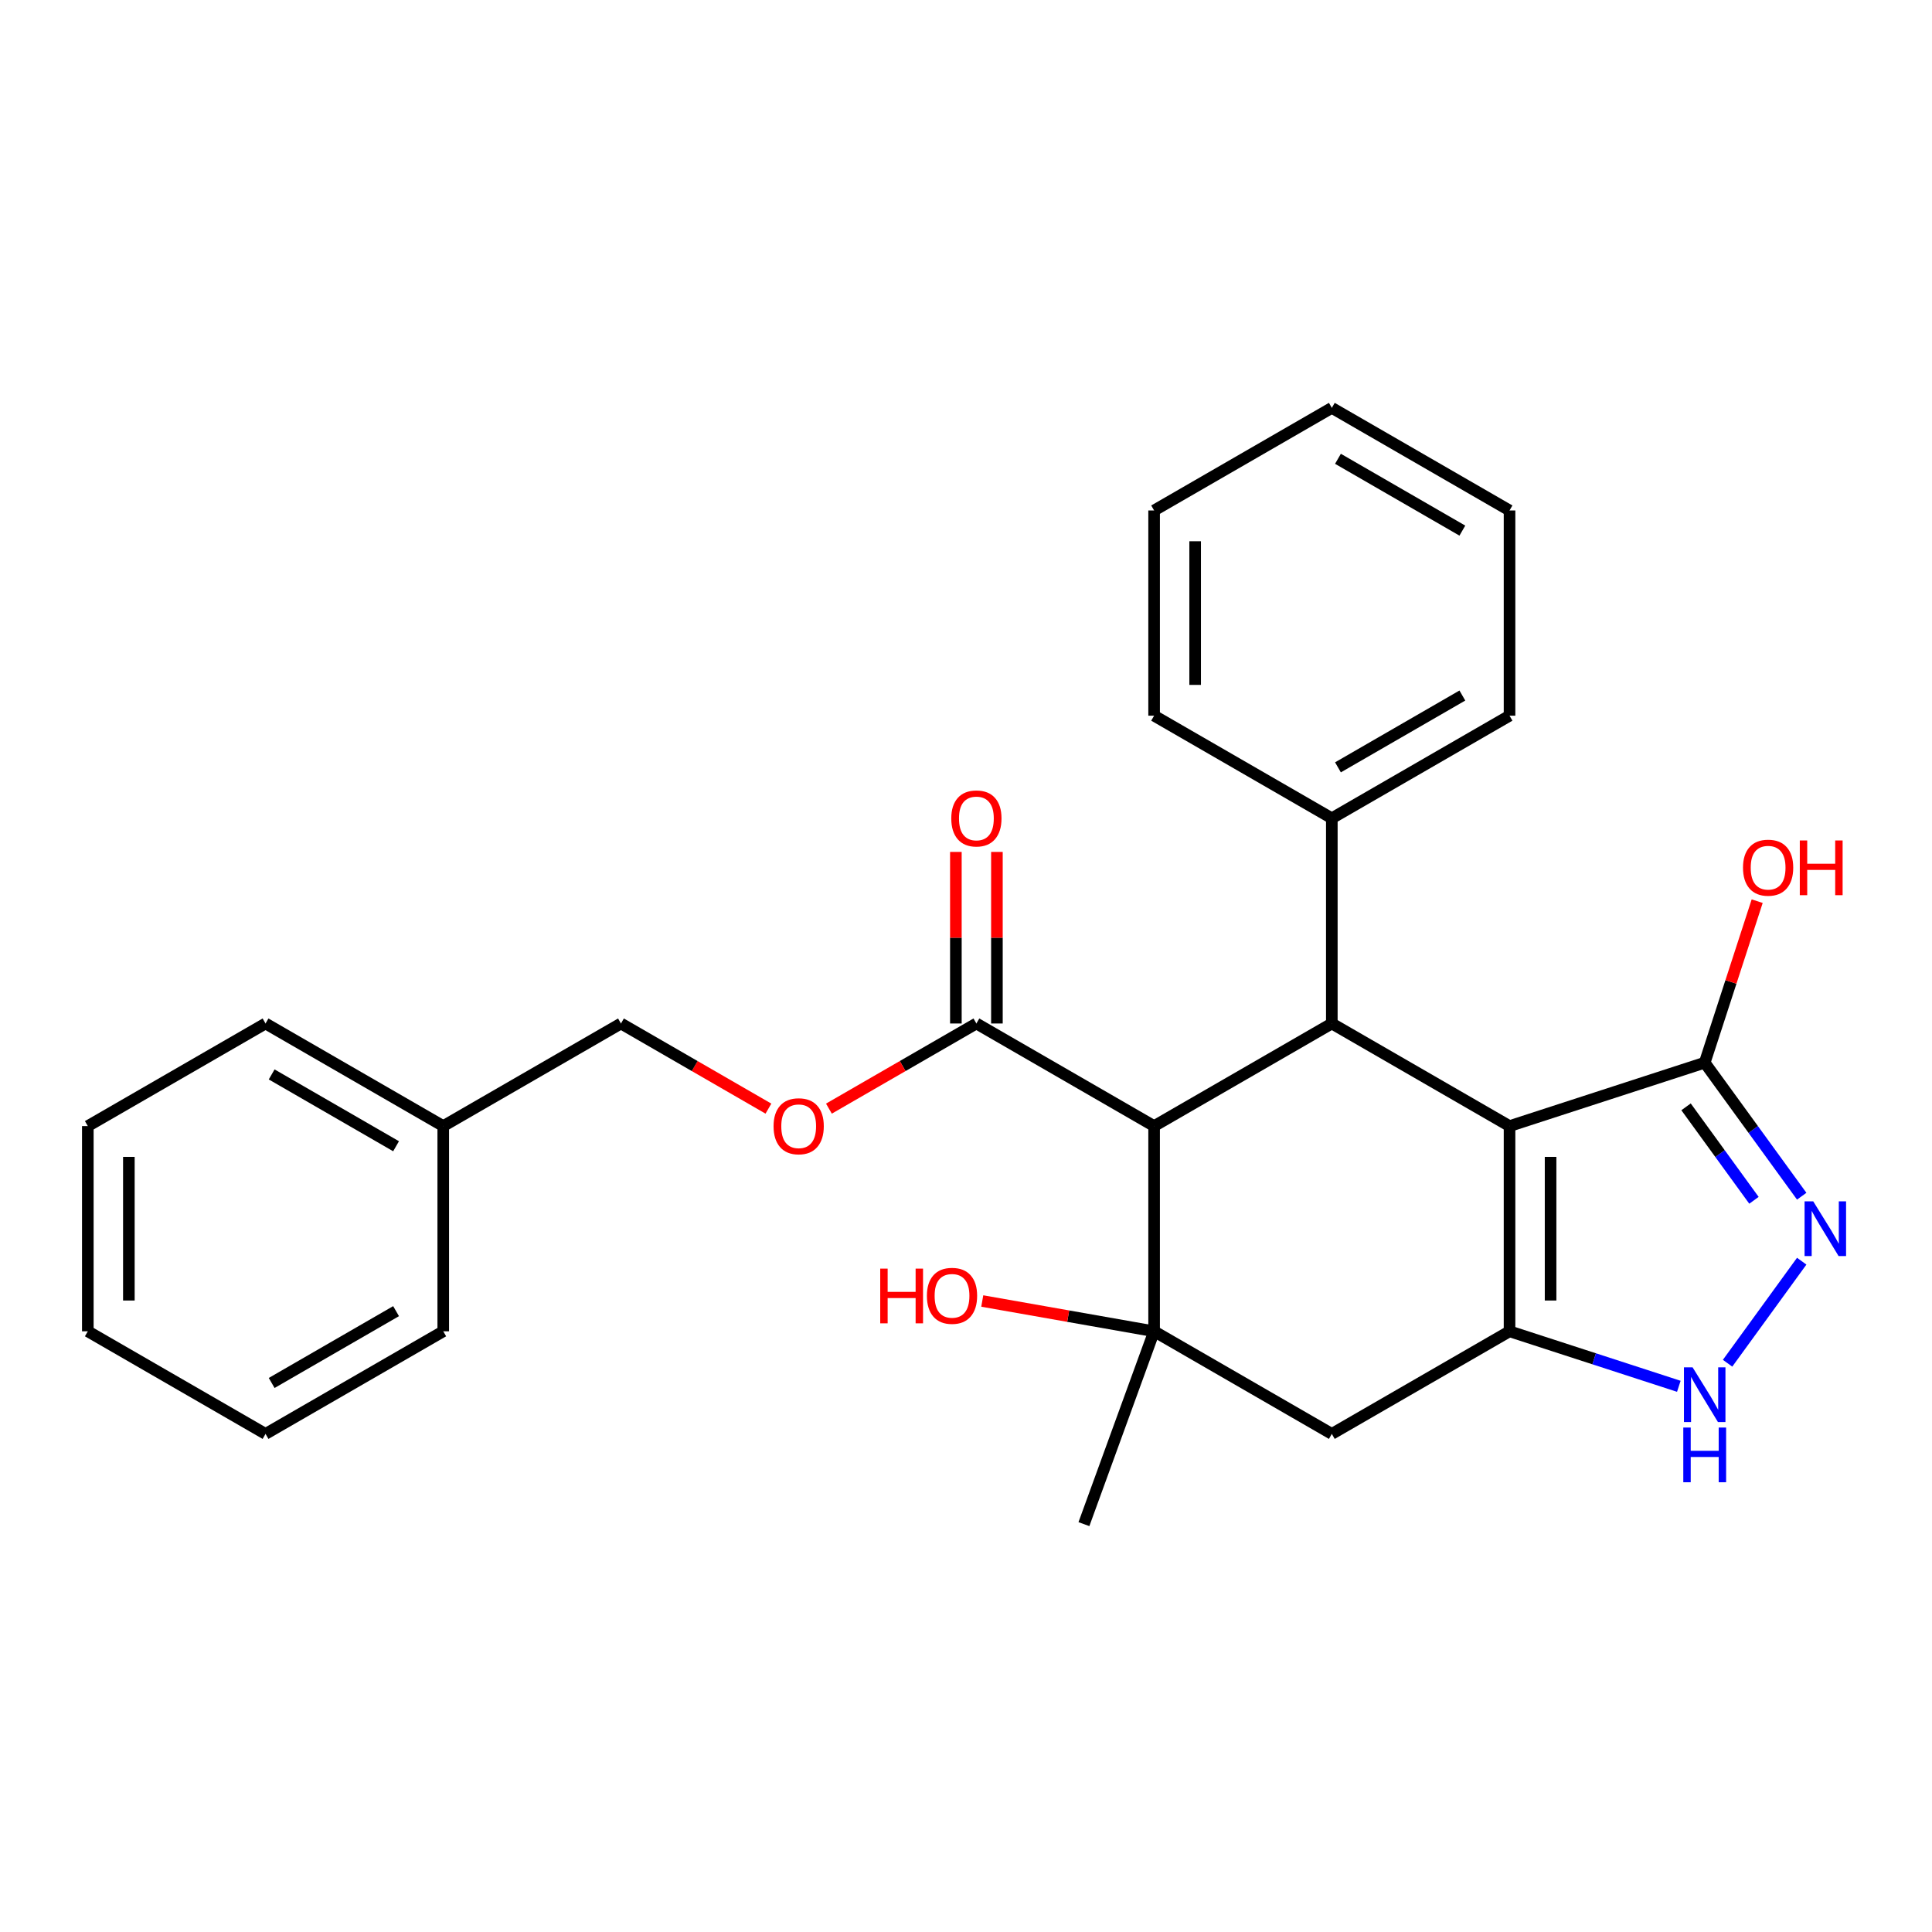<?xml version='1.0' encoding='iso-8859-1'?>
<svg version='1.1' baseProfile='full'
              xmlns='http://www.w3.org/2000/svg'
                      xmlns:rdkit='http://www.rdkit.org/xml'
                      xmlns:xlink='http://www.w3.org/1999/xlink'
                  xml:space='preserve'
width='1000px' height='1000px' viewBox='0 0 1000 1000'>
<!-- END OF HEADER -->
<rect style='opacity:1.0;fill:#FFFFFF;stroke:none' width='1000' height='1000' x='0' y='0'> </rect>
<path class='bond-0' d='M 781.335,582.864 L 781.335,689.079' style='fill:none;fill-rule:evenodd;stroke:#000000;stroke-width:6px;stroke-linecap:butt;stroke-linejoin:miter;stroke-opacity:1' />
<path class='bond-0' d='M 802.578,598.796 L 802.578,673.147' style='fill:none;fill-rule:evenodd;stroke:#000000;stroke-width:6px;stroke-linecap:butt;stroke-linejoin:miter;stroke-opacity:1' />
<path class='bond-2' d='M 781.335,582.864 L 689.35,529.757' style='fill:none;fill-rule:evenodd;stroke:#000000;stroke-width:6px;stroke-linecap:butt;stroke-linejoin:miter;stroke-opacity:1' />
<path class='bond-6' d='M 781.335,582.864 L 882.351,550.042' style='fill:none;fill-rule:evenodd;stroke:#000000;stroke-width:6px;stroke-linecap:butt;stroke-linejoin:miter;stroke-opacity:1' />
<path class='bond-5' d='M 781.335,689.079 L 825.145,703.314' style='fill:none;fill-rule:evenodd;stroke:#000000;stroke-width:6px;stroke-linecap:butt;stroke-linejoin:miter;stroke-opacity:1' />
<path class='bond-5' d='M 825.145,703.314 L 868.956,717.549' style='fill:none;fill-rule:evenodd;stroke:#0000FF;stroke-width:6px;stroke-linecap:butt;stroke-linejoin:miter;stroke-opacity:1' />
<path class='bond-7' d='M 781.335,689.079 L 689.35,742.187' style='fill:none;fill-rule:evenodd;stroke:#000000;stroke-width:6px;stroke-linecap:butt;stroke-linejoin:miter;stroke-opacity:1' />
<path class='bond-1' d='M 597.365,582.864 L 689.35,529.757' style='fill:none;fill-rule:evenodd;stroke:#000000;stroke-width:6px;stroke-linecap:butt;stroke-linejoin:miter;stroke-opacity:1' />
<path class='bond-3' d='M 597.365,582.864 L 597.365,689.079' style='fill:none;fill-rule:evenodd;stroke:#000000;stroke-width:6px;stroke-linecap:butt;stroke-linejoin:miter;stroke-opacity:1' />
<path class='bond-8' d='M 597.365,582.864 L 505.38,529.757' style='fill:none;fill-rule:evenodd;stroke:#000000;stroke-width:6px;stroke-linecap:butt;stroke-linejoin:miter;stroke-opacity:1' />
<path class='bond-10' d='M 689.35,529.757 L 689.35,423.541' style='fill:none;fill-rule:evenodd;stroke:#000000;stroke-width:6px;stroke-linecap:butt;stroke-linejoin:miter;stroke-opacity:1' />
<path class='bond-12' d='M 597.365,689.079 L 552.892,681.237' style='fill:none;fill-rule:evenodd;stroke:#000000;stroke-width:6px;stroke-linecap:butt;stroke-linejoin:miter;stroke-opacity:1' />
<path class='bond-12' d='M 552.892,681.237 L 508.418,673.396' style='fill:none;fill-rule:evenodd;stroke:#FF0000;stroke-width:6px;stroke-linecap:butt;stroke-linejoin:miter;stroke-opacity:1' />
<path class='bond-15' d='M 597.365,689.079 L 561.037,788.889' style='fill:none;fill-rule:evenodd;stroke:#000000;stroke-width:6px;stroke-linecap:butt;stroke-linejoin:miter;stroke-opacity:1' />
<path class='bond-27' d='M 597.365,689.079 L 689.35,742.187' style='fill:none;fill-rule:evenodd;stroke:#000000;stroke-width:6px;stroke-linecap:butt;stroke-linejoin:miter;stroke-opacity:1' />
<path class='bond-4' d='M 932.566,619.156 L 907.459,584.599' style='fill:none;fill-rule:evenodd;stroke:#0000FF;stroke-width:6px;stroke-linecap:butt;stroke-linejoin:miter;stroke-opacity:1' />
<path class='bond-4' d='M 907.459,584.599 L 882.351,550.042' style='fill:none;fill-rule:evenodd;stroke:#000000;stroke-width:6px;stroke-linecap:butt;stroke-linejoin:miter;stroke-opacity:1' />
<path class='bond-4' d='M 907.848,621.275 L 890.273,597.085' style='fill:none;fill-rule:evenodd;stroke:#0000FF;stroke-width:6px;stroke-linecap:butt;stroke-linejoin:miter;stroke-opacity:1' />
<path class='bond-4' d='M 890.273,597.085 L 872.697,572.895' style='fill:none;fill-rule:evenodd;stroke:#000000;stroke-width:6px;stroke-linecap:butt;stroke-linejoin:miter;stroke-opacity:1' />
<path class='bond-28' d='M 932.566,652.787 L 894.191,705.606' style='fill:none;fill-rule:evenodd;stroke:#0000FF;stroke-width:6px;stroke-linecap:butt;stroke-linejoin:miter;stroke-opacity:1' />
<path class='bond-13' d='M 882.351,550.042 L 895.933,508.241' style='fill:none;fill-rule:evenodd;stroke:#000000;stroke-width:6px;stroke-linecap:butt;stroke-linejoin:miter;stroke-opacity:1' />
<path class='bond-13' d='M 895.933,508.241 L 909.515,466.441' style='fill:none;fill-rule:evenodd;stroke:#FF0000;stroke-width:6px;stroke-linecap:butt;stroke-linejoin:miter;stroke-opacity:1' />
<path class='bond-9' d='M 505.38,529.757 L 467.215,551.791' style='fill:none;fill-rule:evenodd;stroke:#000000;stroke-width:6px;stroke-linecap:butt;stroke-linejoin:miter;stroke-opacity:1' />
<path class='bond-9' d='M 467.215,551.791 L 429.05,573.825' style='fill:none;fill-rule:evenodd;stroke:#FF0000;stroke-width:6px;stroke-linecap:butt;stroke-linejoin:miter;stroke-opacity:1' />
<path class='bond-11' d='M 516.001,529.757 L 516.001,485.357' style='fill:none;fill-rule:evenodd;stroke:#000000;stroke-width:6px;stroke-linecap:butt;stroke-linejoin:miter;stroke-opacity:1' />
<path class='bond-11' d='M 516.001,485.357 L 516.001,440.957' style='fill:none;fill-rule:evenodd;stroke:#FF0000;stroke-width:6px;stroke-linecap:butt;stroke-linejoin:miter;stroke-opacity:1' />
<path class='bond-11' d='M 494.758,529.757 L 494.758,485.357' style='fill:none;fill-rule:evenodd;stroke:#000000;stroke-width:6px;stroke-linecap:butt;stroke-linejoin:miter;stroke-opacity:1' />
<path class='bond-11' d='M 494.758,485.357 L 494.758,440.957' style='fill:none;fill-rule:evenodd;stroke:#FF0000;stroke-width:6px;stroke-linecap:butt;stroke-linejoin:miter;stroke-opacity:1' />
<path class='bond-14' d='M 397.739,573.825 L 359.574,551.791' style='fill:none;fill-rule:evenodd;stroke:#FF0000;stroke-width:6px;stroke-linecap:butt;stroke-linejoin:miter;stroke-opacity:1' />
<path class='bond-14' d='M 359.574,551.791 L 321.41,529.757' style='fill:none;fill-rule:evenodd;stroke:#000000;stroke-width:6px;stroke-linecap:butt;stroke-linejoin:miter;stroke-opacity:1' />
<path class='bond-17' d='M 689.35,423.541 L 781.335,370.434' style='fill:none;fill-rule:evenodd;stroke:#000000;stroke-width:6px;stroke-linecap:butt;stroke-linejoin:miter;stroke-opacity:1' />
<path class='bond-17' d='M 692.526,397.178 L 756.915,360.003' style='fill:none;fill-rule:evenodd;stroke:#000000;stroke-width:6px;stroke-linecap:butt;stroke-linejoin:miter;stroke-opacity:1' />
<path class='bond-18' d='M 689.35,423.541 L 597.365,370.434' style='fill:none;fill-rule:evenodd;stroke:#000000;stroke-width:6px;stroke-linecap:butt;stroke-linejoin:miter;stroke-opacity:1' />
<path class='bond-16' d='M 321.41,529.757 L 229.425,582.864' style='fill:none;fill-rule:evenodd;stroke:#000000;stroke-width:6px;stroke-linecap:butt;stroke-linejoin:miter;stroke-opacity:1' />
<path class='bond-19' d='M 229.425,582.864 L 137.44,529.757' style='fill:none;fill-rule:evenodd;stroke:#000000;stroke-width:6px;stroke-linecap:butt;stroke-linejoin:miter;stroke-opacity:1' />
<path class='bond-19' d='M 205.005,593.295 L 140.616,556.12' style='fill:none;fill-rule:evenodd;stroke:#000000;stroke-width:6px;stroke-linecap:butt;stroke-linejoin:miter;stroke-opacity:1' />
<path class='bond-20' d='M 229.425,582.864 L 229.425,689.079' style='fill:none;fill-rule:evenodd;stroke:#000000;stroke-width:6px;stroke-linecap:butt;stroke-linejoin:miter;stroke-opacity:1' />
<path class='bond-22' d='M 781.335,370.434 L 781.335,264.219' style='fill:none;fill-rule:evenodd;stroke:#000000;stroke-width:6px;stroke-linecap:butt;stroke-linejoin:miter;stroke-opacity:1' />
<path class='bond-21' d='M 597.365,370.434 L 597.365,264.219' style='fill:none;fill-rule:evenodd;stroke:#000000;stroke-width:6px;stroke-linecap:butt;stroke-linejoin:miter;stroke-opacity:1' />
<path class='bond-21' d='M 618.608,354.502 L 618.608,280.151' style='fill:none;fill-rule:evenodd;stroke:#000000;stroke-width:6px;stroke-linecap:butt;stroke-linejoin:miter;stroke-opacity:1' />
<path class='bond-24' d='M 137.44,529.757 L 45.455,582.864' style='fill:none;fill-rule:evenodd;stroke:#000000;stroke-width:6px;stroke-linecap:butt;stroke-linejoin:miter;stroke-opacity:1' />
<path class='bond-23' d='M 229.425,689.079 L 137.44,742.187' style='fill:none;fill-rule:evenodd;stroke:#000000;stroke-width:6px;stroke-linecap:butt;stroke-linejoin:miter;stroke-opacity:1' />
<path class='bond-23' d='M 205.005,678.648 L 140.616,715.824' style='fill:none;fill-rule:evenodd;stroke:#000000;stroke-width:6px;stroke-linecap:butt;stroke-linejoin:miter;stroke-opacity:1' />
<path class='bond-25' d='M 597.365,264.219 L 689.35,211.111' style='fill:none;fill-rule:evenodd;stroke:#000000;stroke-width:6px;stroke-linecap:butt;stroke-linejoin:miter;stroke-opacity:1' />
<path class='bond-29' d='M 781.335,264.219 L 689.35,211.111' style='fill:none;fill-rule:evenodd;stroke:#000000;stroke-width:6px;stroke-linecap:butt;stroke-linejoin:miter;stroke-opacity:1' />
<path class='bond-29' d='M 756.915,274.65 L 692.526,237.474' style='fill:none;fill-rule:evenodd;stroke:#000000;stroke-width:6px;stroke-linecap:butt;stroke-linejoin:miter;stroke-opacity:1' />
<path class='bond-26' d='M 137.44,742.187 L 45.455,689.079' style='fill:none;fill-rule:evenodd;stroke:#000000;stroke-width:6px;stroke-linecap:butt;stroke-linejoin:miter;stroke-opacity:1' />
<path class='bond-30' d='M 45.455,582.864 L 45.455,689.079' style='fill:none;fill-rule:evenodd;stroke:#000000;stroke-width:6px;stroke-linecap:butt;stroke-linejoin:miter;stroke-opacity:1' />
<path class='bond-30' d='M 66.698,598.796 L 66.698,673.147' style='fill:none;fill-rule:evenodd;stroke:#000000;stroke-width:6px;stroke-linecap:butt;stroke-linejoin:miter;stroke-opacity:1' />
<path  class='atom-5' d='M 938.523 621.812
L 947.803 636.812
Q 948.723 638.292, 950.203 640.972
Q 951.683 643.652, 951.763 643.812
L 951.763 621.812
L 955.523 621.812
L 955.523 650.132
L 951.643 650.132
L 941.683 633.732
Q 940.523 631.812, 939.283 629.612
Q 938.083 627.412, 937.723 626.732
L 937.723 650.132
L 934.043 650.132
L 934.043 621.812
L 938.523 621.812
' fill='#0000FF'/>
<path  class='atom-6' d='M 876.091 707.742
L 885.371 722.742
Q 886.291 724.222, 887.771 726.902
Q 889.251 729.582, 889.331 729.742
L 889.331 707.742
L 893.091 707.742
L 893.091 736.062
L 889.211 736.062
L 879.251 719.662
Q 878.091 717.742, 876.851 715.542
Q 875.651 713.342, 875.291 712.662
L 875.291 736.062
L 871.611 736.062
L 871.611 707.742
L 876.091 707.742
' fill='#0000FF'/>
<path  class='atom-6' d='M 871.271 738.894
L 875.111 738.894
L 875.111 750.934
L 889.591 750.934
L 889.591 738.894
L 893.431 738.894
L 893.431 767.214
L 889.591 767.214
L 889.591 754.134
L 875.111 754.134
L 875.111 767.214
L 871.271 767.214
L 871.271 738.894
' fill='#0000FF'/>
<path  class='atom-10' d='M 400.395 582.944
Q 400.395 576.144, 403.755 572.344
Q 407.115 568.544, 413.395 568.544
Q 419.675 568.544, 423.035 572.344
Q 426.395 576.144, 426.395 582.944
Q 426.395 589.824, 422.995 593.744
Q 419.595 597.624, 413.395 597.624
Q 407.155 597.624, 403.755 593.744
Q 400.395 589.864, 400.395 582.944
M 413.395 594.424
Q 417.715 594.424, 420.035 591.544
Q 422.395 588.624, 422.395 582.944
Q 422.395 577.384, 420.035 574.584
Q 417.715 571.744, 413.395 571.744
Q 409.075 571.744, 406.715 574.544
Q 404.395 577.344, 404.395 582.944
Q 404.395 588.664, 406.715 591.544
Q 409.075 594.424, 413.395 594.424
' fill='#FF0000'/>
<path  class='atom-12' d='M 492.38 423.621
Q 492.38 416.821, 495.74 413.021
Q 499.1 409.221, 505.38 409.221
Q 511.66 409.221, 515.02 413.021
Q 518.38 416.821, 518.38 423.621
Q 518.38 430.501, 514.98 434.421
Q 511.58 438.301, 505.38 438.301
Q 499.14 438.301, 495.74 434.421
Q 492.38 430.541, 492.38 423.621
M 505.38 435.101
Q 509.7 435.101, 512.02 432.221
Q 514.38 429.301, 514.38 423.621
Q 514.38 418.061, 512.02 415.261
Q 509.7 412.421, 505.38 412.421
Q 501.06 412.421, 498.7 415.221
Q 496.38 418.021, 496.38 423.621
Q 496.38 429.341, 498.7 432.221
Q 501.06 435.101, 505.38 435.101
' fill='#FF0000'/>
<path  class='atom-13' d='M 455.603 656.635
L 459.443 656.635
L 459.443 668.675
L 473.923 668.675
L 473.923 656.635
L 477.763 656.635
L 477.763 684.955
L 473.923 684.955
L 473.923 671.875
L 459.443 671.875
L 459.443 684.955
L 455.603 684.955
L 455.603 656.635
' fill='#FF0000'/>
<path  class='atom-13' d='M 479.763 670.715
Q 479.763 663.915, 483.123 660.115
Q 486.483 656.315, 492.763 656.315
Q 499.043 656.315, 502.403 660.115
Q 505.763 663.915, 505.763 670.715
Q 505.763 677.595, 502.363 681.515
Q 498.963 685.395, 492.763 685.395
Q 486.523 685.395, 483.123 681.515
Q 479.763 677.635, 479.763 670.715
M 492.763 682.195
Q 497.083 682.195, 499.403 679.315
Q 501.763 676.395, 501.763 670.715
Q 501.763 665.155, 499.403 662.355
Q 497.083 659.515, 492.763 659.515
Q 488.443 659.515, 486.083 662.315
Q 483.763 665.115, 483.763 670.715
Q 483.763 676.435, 486.083 679.315
Q 488.443 682.195, 492.763 682.195
' fill='#FF0000'/>
<path  class='atom-14' d='M 902.174 449.105
Q 902.174 442.305, 905.534 438.505
Q 908.894 434.705, 915.174 434.705
Q 921.454 434.705, 924.814 438.505
Q 928.174 442.305, 928.174 449.105
Q 928.174 455.985, 924.774 459.905
Q 921.374 463.785, 915.174 463.785
Q 908.934 463.785, 905.534 459.905
Q 902.174 456.025, 902.174 449.105
M 915.174 460.585
Q 919.494 460.585, 921.814 457.705
Q 924.174 454.785, 924.174 449.105
Q 924.174 443.545, 921.814 440.745
Q 919.494 437.905, 915.174 437.905
Q 910.854 437.905, 908.494 440.705
Q 906.174 443.505, 906.174 449.105
Q 906.174 454.825, 908.494 457.705
Q 910.854 460.585, 915.174 460.585
' fill='#FF0000'/>
<path  class='atom-14' d='M 931.574 435.025
L 935.414 435.025
L 935.414 447.065
L 949.894 447.065
L 949.894 435.025
L 953.734 435.025
L 953.734 463.345
L 949.894 463.345
L 949.894 450.265
L 935.414 450.265
L 935.414 463.345
L 931.574 463.345
L 931.574 435.025
' fill='#FF0000'/>
</svg>
